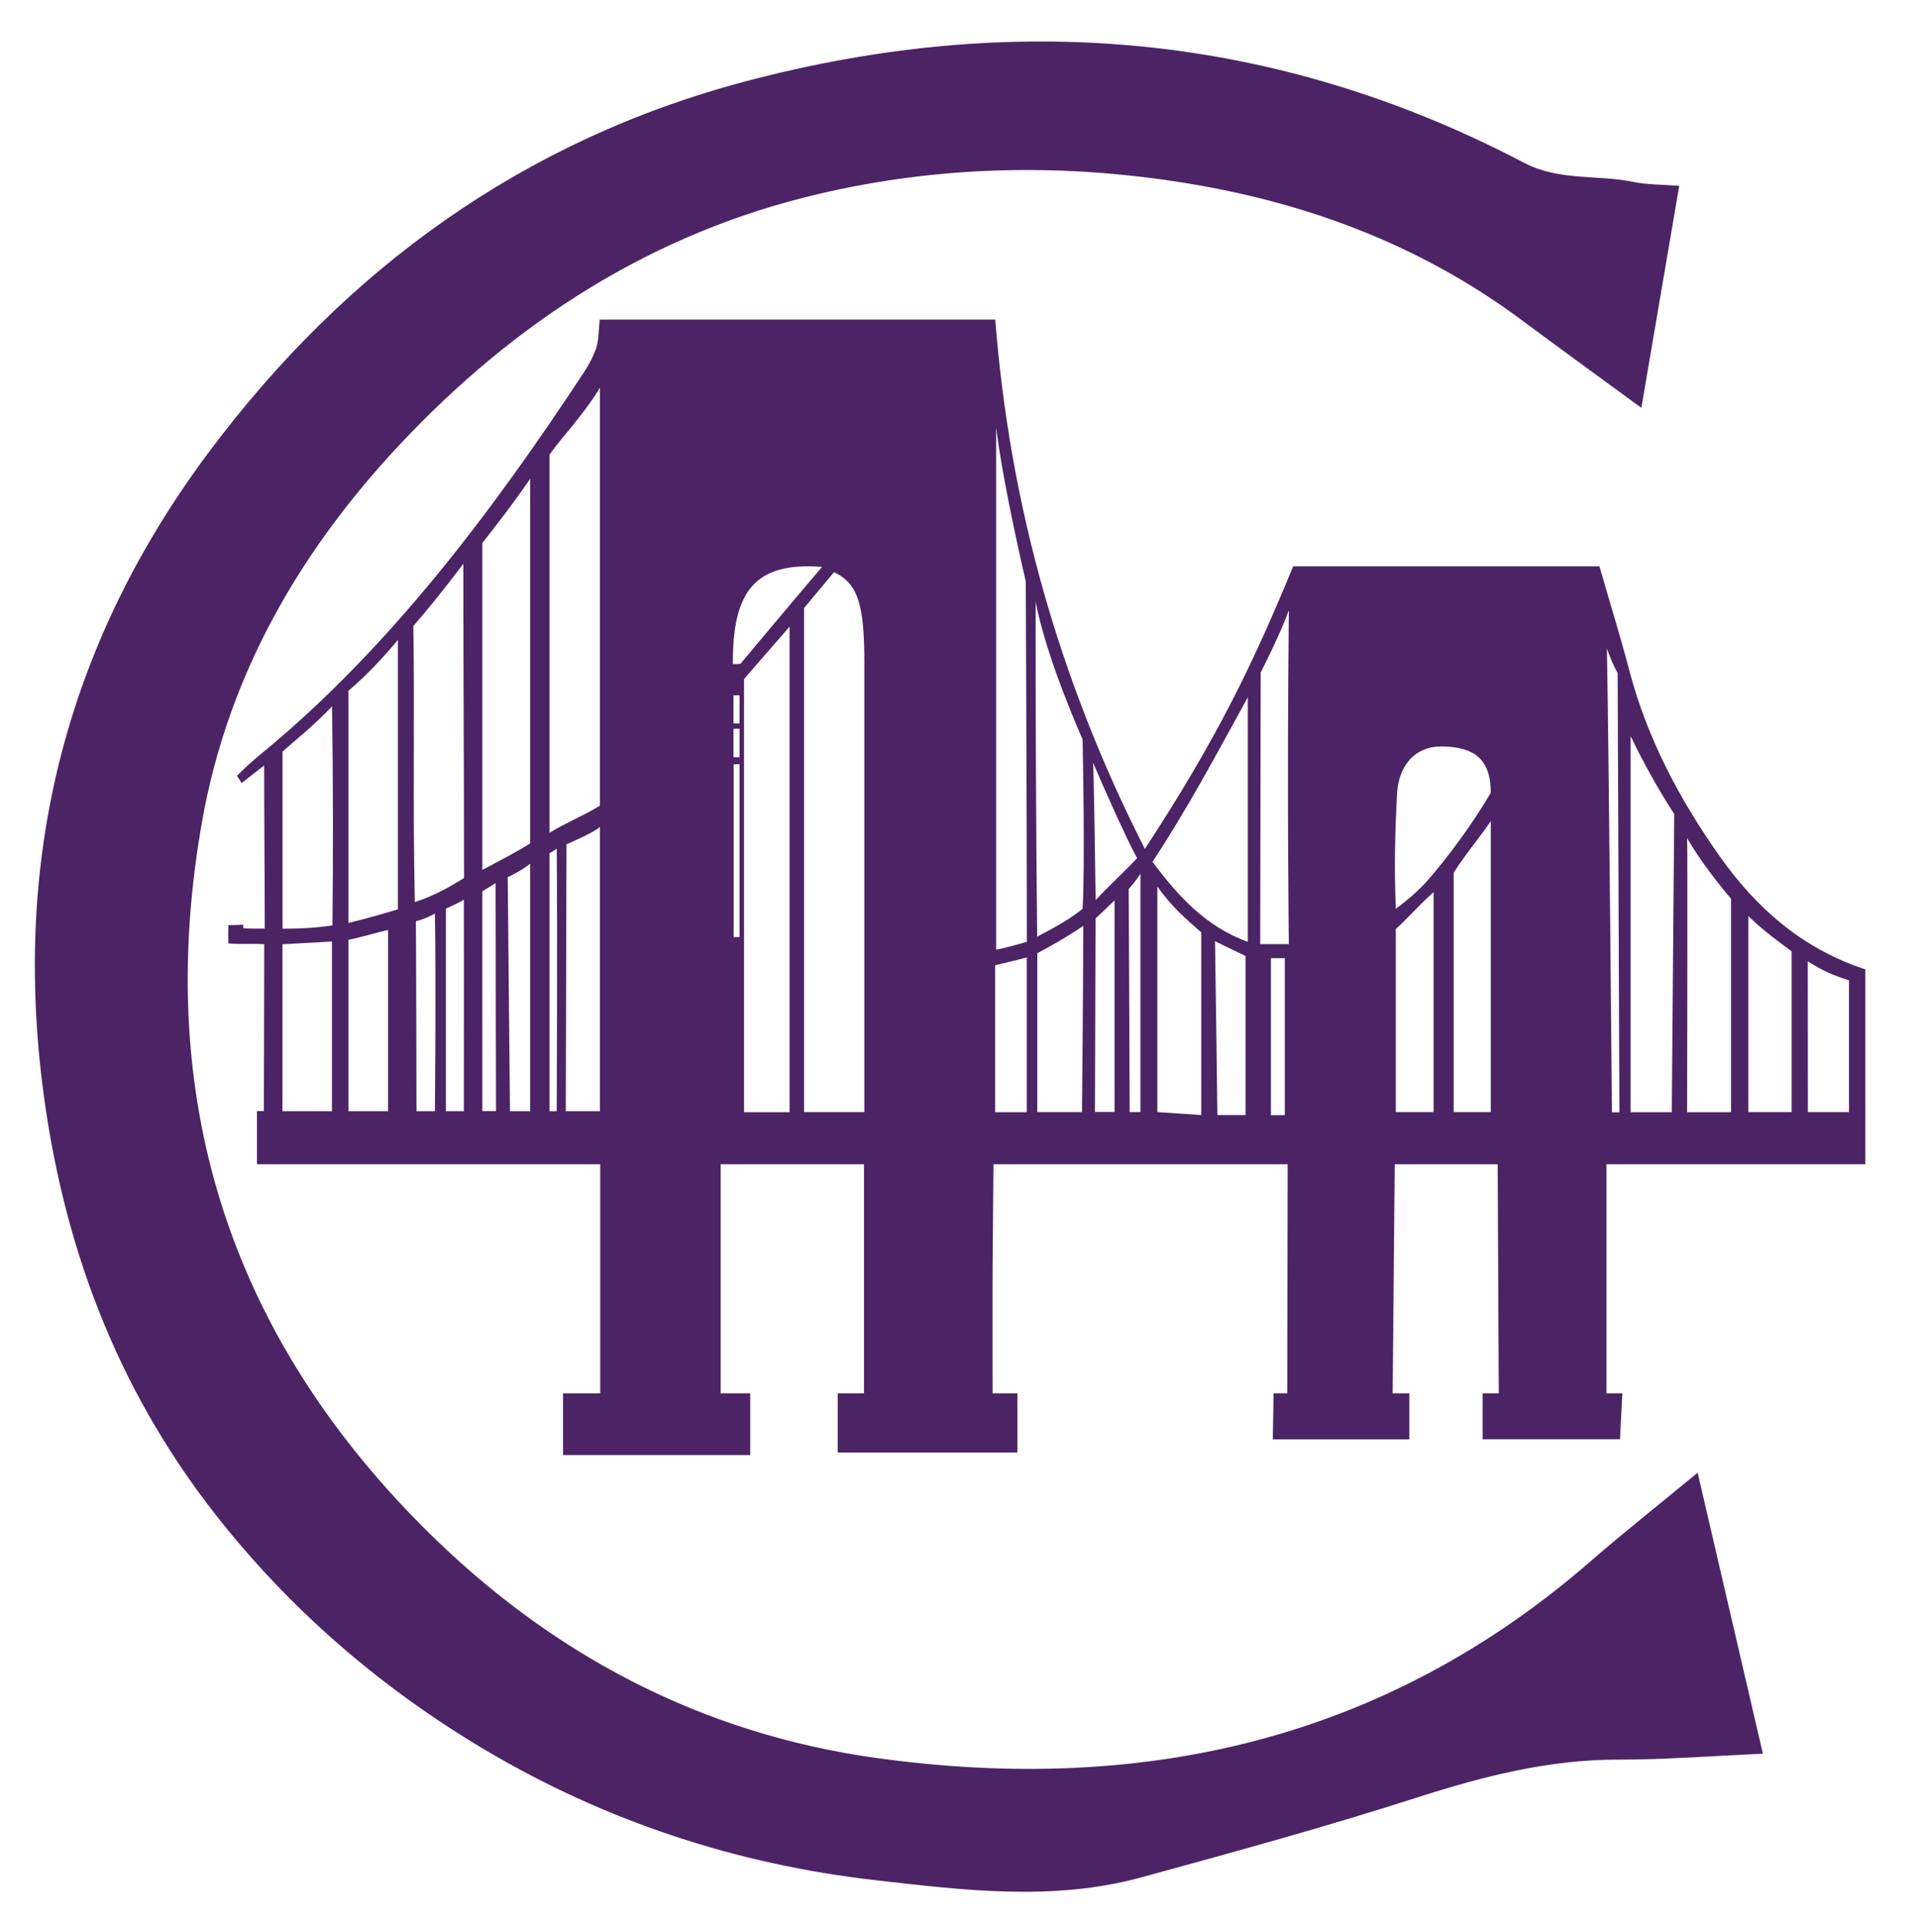 <?xml version="1.0" encoding="utf-8"?>
<svg xmlns="http://www.w3.org/2000/svg" version="1.1" viewBox="0 0 194.89 196.28">
  <defs>
    <style>
      .cls-1 {
        fill: #4c2465;
      }
    </style>
  </defs>
  
  <g>
    <g id="Layer_2">
      <path class="cls-1" d="M60.96,32.47h40.17c1.46,18.73,6.44,36.56,15.2,53.78,7.36-11.23,11.03-18.9,15.07-28.71h31.12c.99,3.44,2.09,6.99,3.04,10.59,1.81,6.89,5.09,13.07,9.16,18.84,3.72,5.28,8.44,9.44,14.82,11.52v19.8h-26.31v23.28h1.62l-.24,4.66h-13.96v-4.66h1.64l-.11-23.28h-10.46l-.21,23.28h1.69v4.67h-13.87l.08-4.67h1.39l.04-23.28h-29.89s-.07,7.07-.09,10.66c-.02,3.65,0,12.62,0,12.62h2.52v6.01h-18.26v-6.01h2.67v-23.28h-14.56v23.28h3v6.27h-19.02v-6.27h3.78v-23.28H26.11v-5.4h.7s.04-13.31.04-16.96c-1.62-.08-2.37.04-3.65-.08-.02-.39,0-1.85,0-1.85l1.52-.04v.35c.57.05,1.44.04,2.18.04,0-5.59-.06-10.91-.06-16.58-.79.62-1.54,1.21-2.29,1.79-.12-.18-.34-.56-.47-.74.84-.86,1.67-1.58,2.59-2.34,12.98-10.69,23.41-24.61,32.59-38.54.54-.81,1.02-1.7,1.33-2.61.26-.78.22-1.65.35-2.86ZM151.48,80.54c0-3.44-1.72-4.62-4.83-4.7s-4.57,2.24-4.7,4.84c-.19,3.86-.3,7.08-.12,11.65,1.37-1.01,2.45-2,3.15-2.79,2.12-2.39,4.72-5.94,6.5-9ZM151.48,83.43c-1.22,1.78-2.56,3.34-3.77,5.24v24.32h3.77s0-28.87,0-29.56ZM87.83,112.99v-45.51c0-6.06-.63-8.17-3.08-9.35-.99,1.18-1.94,2.33-3.05,3.65v51.21h6.13ZM80.23,112.99v-49.32c-1.87,2.14-3.31,3.8-4.63,5.32v44.01h4.63ZM60.96,81.86v-42.46c-1.81,2.94-3.9,5.04-5.12,6.79v38.42c1.6-.99,3.44-1.72,5.12-2.75ZM53.87,85.68v-37.03c-1.95,2.82-3.46,4.73-4.86,6.52v33.21c1.93-1.02,3.31-1.72,4.86-2.69ZM42,63.62c.15,9.53-.07,17.98.15,28.03,2.05-.66,3.55-1.55,5-2.44,0-10.85-.07-20.7-.07-31.93-1.88,2.49-3.53,4.54-5.09,6.34ZM165.69,74.81v38.19h4.18l.25-30.3s-2.24-3.33-4.42-7.89ZM104.34,95.69c0-12.47-.11-36.63-.11-36.63,0,0-2.25-9.49-3.01-15.62v53.05c1.01-.21,1.8-.42,3.11-.8ZM35.41,70.18v23.59c1.9-.46,3.28-.86,5.02-1.38v-27.37c-1.41,1.69-3.05,3.47-5.02,5.16ZM117.11,87.57c2.5,3.33,5.32,6.55,9.68,8.12v-24.84c-3.28,5.96-6.02,11.13-9.68,16.71ZM110,92.35c.28-4.63,0-17.24,0-17.24,0,0-3.69-8.21-4.77-14-.01,9.44.04,23.71.16,34.06,2.09-1.11,3.34-1.81,4.6-2.82ZM28.71,76.36v18c1.82,0,3.32-.08,5.07-.34.08-7.66.07-14.12-.04-22.25-2.14,2.21-3.58,3.3-5.03,4.59ZM171.43,85.16c.06,1.06,0,27.84,0,27.84h4.46v-21.69c-1.19-1.39-3.19-3.94-4.46-6.15ZM130.97,61.98c-.92,2.56-2.87,6.34-2.87,6.34l-.05,27.6h2.91s-.2-15.28,0-33.94ZM117.6,90.06v22.93l4.46.3v-18.56c-1.49-1.33-2.95-2.5-4.46-4.67ZM177.65,93.07v19.92h4.4v-16.33c-1.27-.96-2.72-1.96-4.4-3.59ZM110.07,94.07c-1.71,1.17-3.36,2.08-4.67,2.78v16.14h4.54s.13-12.54.13-18.92ZM141.83,94.39v18.6h3.84v-22.34c-1.61,1.41-2.75,2.79-3.84,3.74ZM163.28,65.87c.21,11.5.51,47.14.51,47.14h.76l-.18-44.63s-.56-.94-1.09-2.5ZM60.96,84.02c-.63.59-3.4,1.76-3.4,1.76l-.07,27.12h3.47v-28.88ZM183.69,97.66c0,5.54.01,15.33.01,15.33h4.18v-13.39c-1.39-.44-2.57-.89-4.19-1.93ZM53.87,87.76c-1.22.92-2.28,1.35-2.28,1.35l.23,23.79h2.05v-25.14ZM33.73,95.66c-.99.06-3.87.21-5.03.28v16.96h5.03v-17.24ZM126.56,113.29v-16.16c-.8-.39-1.65-.8-3.1-1.5.1,6.1.24,17.66.24,17.66h2.86ZM83.53,57.6c-6.74-.53-9.12,2.38-9.06,9.88.27,0,.77-.04.77-.04,0,0,5.1-6.11,8.29-9.84ZM113.25,91.48c-1.06,1.04-1.93,1.83-1.93,1.83l-.06,19.67h1.99v-21.51ZM104.33,97.28c-1.19.32-2.38.59-3.21.79v14.93h3.21v-15.71ZM44.19,92.82c-.37.22-1.03.54-1.94.79.04.87.07,19.29.07,19.29h1.87s.13-13.56,0-20.08ZM50.36,89.73c-.54.33-1.35.83-1.35.83v22.33h1.39s-.04-14.64-.04-23.17ZM39.43,94.48c-1.22.29-3.19.87-4.02,1v17.42h4.02v-18.42ZM55.84,112.9h.73s.08-17.81,0-26.67c-.25.17-.73.46-.73.46v26.21ZM115.88,112.99v-24.21c-.54.84-1.19,1.54-1.19,1.54l.1,22.67h1.09ZM47.13,91.4c-.29.23-1.82.92-1.82.92v20.58h1.82s.02-15.73,0-21.5ZM115.54,87.18c-1.1-1.98-3.52-7.44-4.47-9.69.08,1.17.21,10.37.26,13.96,1.32-1.42,3.07-3.03,4.22-4.27ZM130.55,97.35c-.59,0-1.41,0-1.41,0v15.95h1.41v-15.95ZM74.55,95.21h.6v-17.56h-.6v17.56ZM75.15,70.65h-.62v2.85h.62v-2.85ZM74.53,76.94h.62v-2.9h-.62v2.9Z"/>
      <path class="cls-1" d="M170.63,18.87c-1.29,7.58-2.53,14.82-3.85,22.57-4.29-3.15-8.26-6.02-12.19-8.94-10.44-7.75-22.23-12.09-35.06-14.05-12.2-1.86-24.3-1.56-36.28,1.24-16.95,3.95-30.93,13-42.66,25.51-10.22,10.91-17.46,23.5-20.07,38.34-4.87,27.69,2.55,51.68,22.56,71.7,12.77,12.78,28.12,20.92,46.09,23.39,26.96,3.71,51.54-1.82,72.46-20.01,3.37-2.93,6.88-5.7,10.87-8.99,2.3,9.91,4.44,19.1,6.63,28.55-5.23.23-10,.61-14.77.6-7.06,0-13.69,1.71-20.34,3.84-9.27,2.98-18.68,5.56-28.08,8.13-8.94,2.44-18,1.3-26.99.28-14.11-1.61-27.38-5.98-39.56-13.18-10.66-6.31-19.96-14.33-27.58-24.08-10.04-12.86-15.5-27.48-17.51-43.64-2.95-23.76,2.7-45.18,16.98-64.27,13.83-18.49,31.83-31.58,54.39-37.57,27.34-7.26,53.92-4.99,79.17,8.24,3.6,1.89,7.48,1.19,11.17,1.96,1.35.28,2.76.25,4.61.39Z"/>
    </g>
  </g>
</svg>